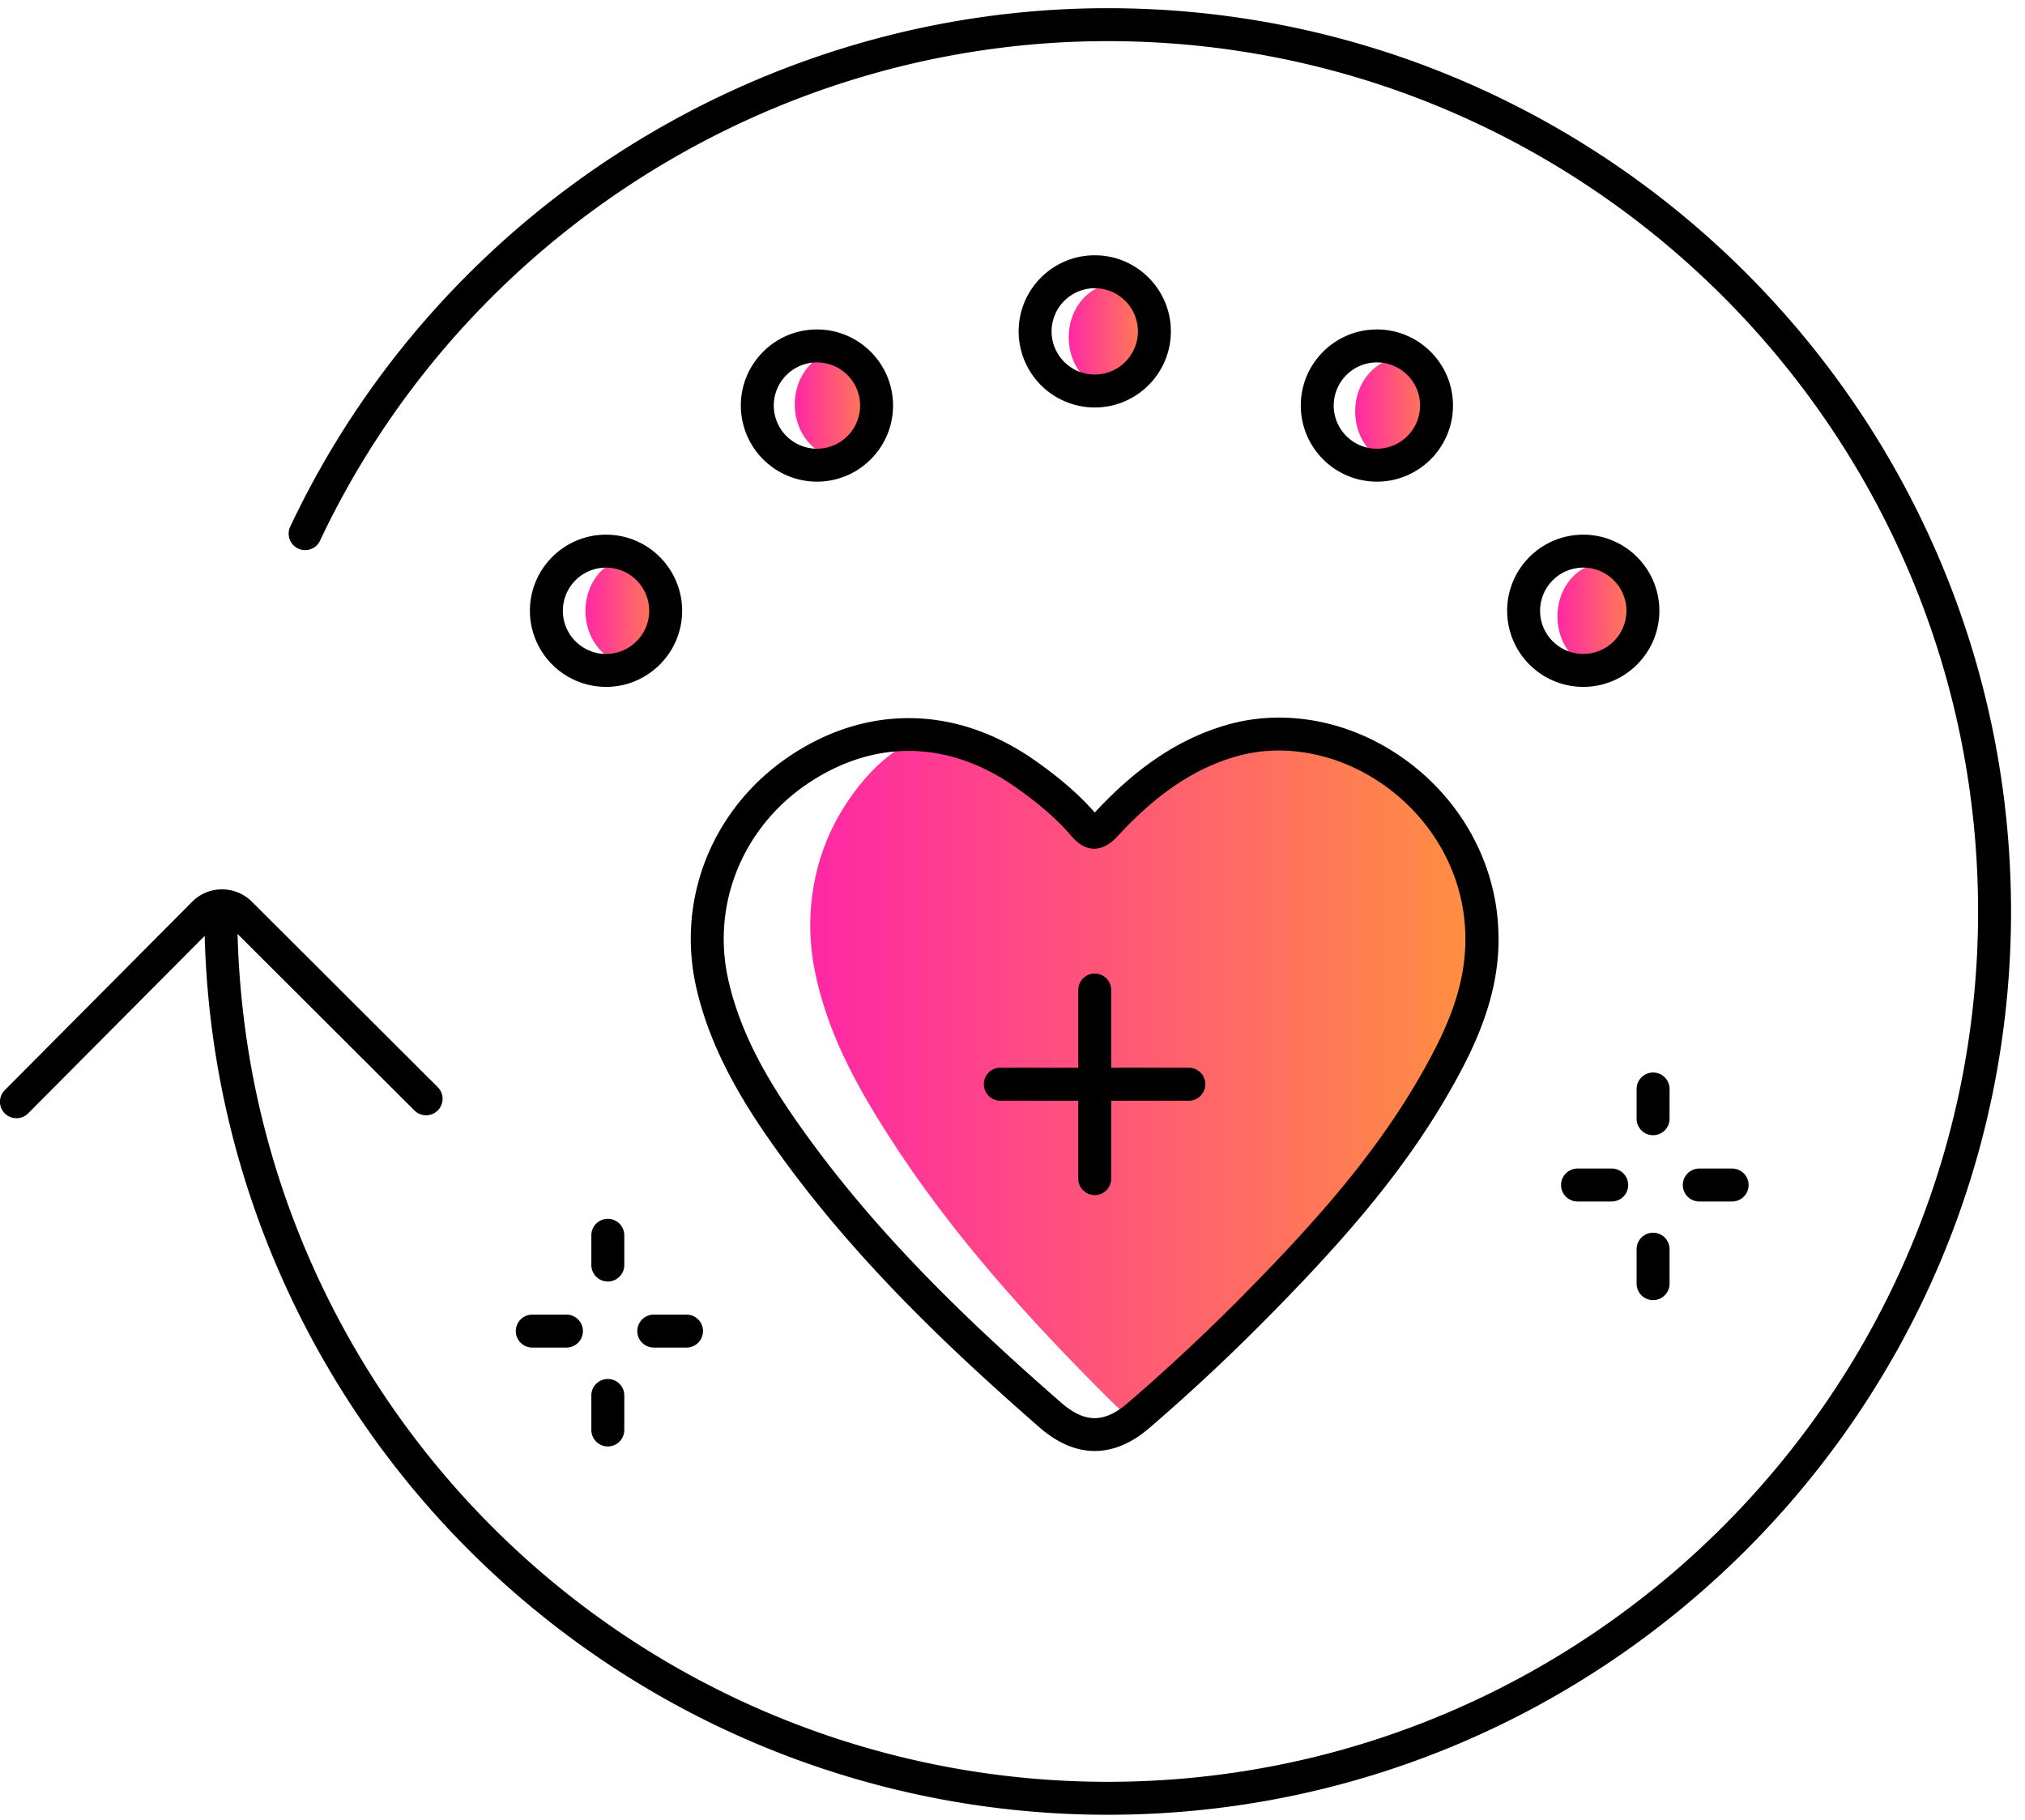 <?xml version="1.0" encoding="UTF-8"?> <svg xmlns="http://www.w3.org/2000/svg" width="89" height="80" viewBox="0 0 89 80"><defs><linearGradient id="k2gib" x1="29.77" x2="25.78" y1="26.86" y2="26.86" gradientUnits="userSpaceOnUse"><stop offset="0" stop-color="#ff933d"></stop><stop offset="1" stop-color="#ff29a4"></stop></linearGradient><linearGradient id="k2gid" x1="38.98" x2="34.98" y1="17.77" y2="17.77" gradientUnits="userSpaceOnUse"><stop offset="0" stop-color="#ff933d"></stop><stop offset="1" stop-color="#ff29a4"></stop></linearGradient><linearGradient id="k2gif" x1="51.02" x2="47.02" y1="14.82" y2="14.82" gradientUnits="userSpaceOnUse"><stop offset="0" stop-color="#ff933d"></stop><stop offset="1" stop-color="#ff29a4"></stop></linearGradient><linearGradient id="k2gih" x1="63.61" x2="59.61" y1="18.09" y2="18.09" gradientUnits="userSpaceOnUse"><stop offset="0" stop-color="#ff933d"></stop><stop offset="1" stop-color="#ff29a4"></stop></linearGradient><linearGradient id="k2gij" x1="72.5" x2="68.5" y1="27.1" y2="27.1" gradientUnits="userSpaceOnUse"><stop offset="0" stop-color="#ff933d"></stop><stop offset="1" stop-color="#ff29a4"></stop></linearGradient><linearGradient id="k2gil" x1="65.77" x2="35.97" y1="47.03" y2="47.03" gradientUnits="userSpaceOnUse"><stop offset="0" stop-color="#ff933d"></stop><stop offset="1" stop-color="#ff29a4"></stop></linearGradient><clipPath id="k2gia"><path d="M25.73 26.855c0 1.29.9 2.335 2.01 2.335 1.109 0 2.008-1.046 2.008-2.335 0-1.29-.9-2.335-2.009-2.335-1.11 0-2.009 1.045-2.009 2.335"></path></clipPath><clipPath id="k2gic"><path d="M34.93 17.775c0 1.29.9 2.335 2.009 2.335 1.11 0 2.01-1.046 2.01-2.335 0-1.29-.9-2.335-2.01-2.335-1.11 0-2.009 1.045-2.009 2.335"></path></clipPath><clipPath id="k2gie"><path d="M46.97 14.825c0 1.29.9 2.335 2.01 2.335 1.109 0 2.008-1.046 2.008-2.335 0-1.29-.9-2.335-2.008-2.335-1.11 0-2.01 1.045-2.01 2.335"></path></clipPath><clipPath id="k2gig"><path d="M59.56 18.084c0 1.29.9 2.336 2.009 2.336 1.11 0 2.01-1.046 2.01-2.336 0-1.289-.9-2.334-2.01-2.334-1.11 0-2.009 1.045-2.009 2.334"></path></clipPath><clipPath id="k2gii"><path d="M68.45 27.095c0 1.29.9 2.335 2.01 2.335 1.109 0 2.008-1.045 2.008-2.335s-.9-2.335-2.009-2.335c-1.11 0-2.009 1.046-2.009 2.335"></path></clipPath><clipPath id="k2gik"><path d="M48.786 35.866c-1.075 1.296-1.629.007-2.487-.814-.753-.717-1.625-1.3-2.508-1.854-.645-.402-1.322-.818-2.085-.89-2.223-.207-4.163 2.2-5.04 3.913-.999 1.95-1.288 4.224-.872 6.364.529 2.722 1.799 5.042 3.211 7.257 2.813 4.41 6.237 8.16 9.82 11.733 1.167 1.165 1.605 1.016 2.77-.134 1.444-1.43 3.555-3.298 4.901-4.844 2.831-3.243 5.5-6.056 7.443-10.107.869-1.802 1.55-3.681 1.55-5.788-.008-.637.147-1.343-.174-1.9-1.586-2.733-3.95-6.693-7.523-7.074a8.644 8.644 0 0 0-.913-.048c-3.21 0-6.111 1.79-8.093 4.186"></path></clipPath></defs><g><g><g><g></g><g clip-path="url(#k2gia)"><path fill="url(#k2gib)" d="M25.73 26.855c0 1.29.9 2.335 2.01 2.335 1.109 0 2.008-1.046 2.008-2.335 0-1.29-.9-2.335-2.009-2.335-1.11 0-2.009 1.045-2.009 2.335"></path></g></g><g><g></g><g clip-path="url(#k2gic)"><path fill="url(#k2gid)" d="M34.93 17.775c0 1.29.9 2.335 2.009 2.335 1.11 0 2.01-1.046 2.01-2.335 0-1.29-.9-2.335-2.01-2.335-1.11 0-2.009 1.045-2.009 2.335"></path></g></g><g><g></g><g clip-path="url(#k2gie)"><path fill="url(#k2gif)" d="M46.97 14.825c0 1.29.9 2.335 2.01 2.335 1.109 0 2.008-1.046 2.008-2.335 0-1.29-.9-2.335-2.008-2.335-1.11 0-2.01 1.045-2.01 2.335"></path></g></g><g><g></g><g clip-path="url(#k2gig)"><path fill="url(#k2gih)" d="M59.56 18.084c0 1.29.9 2.336 2.009 2.336 1.11 0 2.01-1.046 2.01-2.336 0-1.289-.9-2.334-2.01-2.334-1.11 0-2.009 1.045-2.009 2.334"></path></g></g><g><g></g><g clip-path="url(#k2gii)"><path fill="url(#k2gij)" d="M68.45 27.095c0 1.29.9 2.335 2.01 2.335 1.109 0 2.008-1.045 2.008-2.335s-.9-2.335-2.009-2.335c-1.11 0-2.009 1.046-2.009 2.335"></path></g></g><g><g></g><g clip-path="url(#k2gik)"><path fill="url(#k2gil)" d="M48.786 35.866c-1.075 1.296-1.629.007-2.487-.814-.753-.717-1.625-1.3-2.508-1.854-.645-.402-1.322-.818-2.085-.89-2.223-.207-4.163 2.2-5.04 3.913-.999 1.95-1.288 4.224-.872 6.364.529 2.722 1.799 5.042 3.211 7.257 2.813 4.41 6.237 8.16 9.82 11.733 1.167 1.165 1.605 1.016 2.77-.134 1.444-1.43 3.555-3.298 4.901-4.844 2.831-3.243 5.5-6.056 7.443-10.107.869-1.802 1.55-3.681 1.55-5.788-.008-.637.147-1.343-.174-1.9-1.586-2.733-3.95-6.693-7.523-7.074a8.644 8.644 0 0 0-.913-.048c-3.21 0-6.111 1.79-8.093 4.186"></path></g></g><g><g><path d="M26.635 30.19a3.349 3.349 0 0 1-3.345-3.345c0-1.845 1.5-3.345 3.345-3.345 1.844 0 3.345 1.5 3.345 3.345 0 1.844-1.5 3.345-3.345 3.345m0-5.242a1.899 1.899 0 0 0-1.897 1.897c0 1.046.85 1.897 1.897 1.897 1.046 0 1.897-.851 1.897-1.897s-.851-1.897-1.897-1.897"></path></g><g><path d="M69.585 30.19a3.349 3.349 0 0 1-3.345-3.345c0-1.845 1.5-3.345 3.345-3.345 1.844 0 3.345 1.5 3.345 3.345 0 1.844-1.5 3.345-3.345 3.345m0-5.242a1.899 1.899 0 0 0-1.897 1.897c0 1.046.85 1.897 1.897 1.897 1.046 0 1.897-.851 1.897-1.897s-.851-1.897-1.897-1.897"></path></g><g><path d="M35.905 21.17a3.349 3.349 0 0 1-3.345-3.345c0-1.845 1.5-3.345 3.345-3.345 1.844 0 3.345 1.5 3.345 3.345 0 1.844-1.5 3.345-3.345 3.345m0-5.242a1.9 1.9 0 0 0-1.897 1.897 1.9 1.9 0 0 0 1.897 1.897 1.899 1.899 0 0 0 1.897-1.897c0-1.046-.851-1.897-1.897-1.897"></path></g><g><path d="M60.515 21.17a3.349 3.349 0 0 1-3.345-3.345c0-1.845 1.5-3.345 3.345-3.345 1.844 0 3.345 1.5 3.345 3.345 0 1.844-1.5 3.345-3.345 3.345m0-5.242a1.899 1.899 0 0 0-1.897 1.897c0 1.046.85 1.897 1.897 1.897a1.899 1.899 0 0 0 1.897-1.897c0-1.046-.851-1.897-1.897-1.897"></path></g><g><path d="M48.115 17.91a3.349 3.349 0 0 1-3.345-3.345c0-1.845 1.5-3.345 3.345-3.345 1.844 0 3.345 1.5 3.345 3.345 0 1.844-1.5 3.345-3.345 3.345m0-5.242a1.899 1.899 0 0 0-1.897 1.897c0 1.046.85 1.897 1.897 1.897a1.899 1.899 0 0 0 1.897-1.897c0-1.046-.851-1.897-1.897-1.897"></path></g><g><path d="M76.128 52.808h-1.444a.724.724 0 0 1 0-1.448h1.444a.724.724 0 0 1 0 1.448"></path></g><g><path d="M72.654 49.895a.724.724 0 0 1-.724-.724v-1.307a.724.724 0 0 1 1.448 0v1.307c0 .4-.324.724-.724.724"></path></g><g><path d="M72.654 57.144a.724.724 0 0 1-.724-.724v-1.516a.724.724 0 0 1 1.448 0v1.516c0 .4-.324.724-.724.724"></path></g><g><path d="M70.836 52.808h-1.502a.724.724 0 0 1 0-1.448h1.502a.724.724 0 0 1 0 1.448"></path></g><g><path d="M30.175 59.228h-1.441a.724.724 0 0 1 0-1.448h1.44a.724.724 0 0 1 0 1.448"></path></g><g><path d="M26.714 56.325a.724.724 0 0 1-.724-.724v-1.307a.724.724 0 0 1 1.448 0v1.307c0 .4-.324.724-.724.724"></path></g><g><path d="M26.714 63.575a.724.724 0 0 1-.724-.724v-1.517a.724.724 0 0 1 1.448 0v1.517c0 .4-.324.724-.724.724"></path></g><g><path d="M24.896 59.228h-1.502a.724.724 0 0 1 0-1.448h1.502a.724.724 0 0 1 0 1.448"></path></g><g><path d="M48.683 79.763A39.683 39.683 0 0 1 22.68 70.06C15.541 63.87 10.836 55.34 9.43 46.046a40.106 40.106 0 0 1-.449-5.983.724.724 0 1 1 1.448 0c0 1.925.146 3.865.434 5.767C12.216 54.783 16.75 63 23.628 68.968a38.234 38.234 0 0 0 25.055 9.347c21.094 0 38.255-17.16 38.255-38.252 0-21.094-17.161-38.255-38.255-38.255-14.736 0-28.325 8.618-34.617 21.956a.724.724 0 0 1-1.31-.618C19.286 9.304 33.389.36 48.683.36c21.893 0 39.703 17.81 39.703 39.703 0 21.89-17.81 39.7-39.703 39.7"></path></g><g><path d="M.724 49.148a.723.723 0 0 1-.513-1.235l8.231-8.275a1.84 1.84 0 0 1 1.313-.548h.003c.494 0 .96.192 1.311.54l8.19 8.172a.725.725 0 0 1-1.023 1.026l-8.188-8.17a.41.41 0 0 0-.29-.12.402.402 0 0 0-.288.12l-8.233 8.276a.72.72 0 0 1-.513.214"></path></g><g><path d="M48.115 63.774c-.822 0-1.644-.35-2.443-1.049-3.647-3.188-7.843-7.09-11.302-11.851-1.502-2.065-3.126-4.575-3.781-7.527-.868-3.92.775-7.91 4.185-10.162 3.4-2.242 7.304-2.155 10.708.236 1.115.783 1.954 1.514 2.633 2.291 1.869-2.012 3.702-3.234 5.764-3.84 2.299-.677 4.893-.308 7.115 1.014 2.39 1.42 4.087 3.743 4.653 6.373.14.622.211 1.293.215 2.045v.004c0 2.437-.991 4.56-1.855 6.136-2.15 3.925-5.012 7.164-8.647 10.82a88.157 88.157 0 0 1-4.825 4.482c-.791.685-1.605 1.028-2.42 1.028m-8.18-30.77c-1.481 0-2.958.462-4.365 1.39-2.904 1.918-4.304 5.31-3.568 8.64.597 2.685 2.053 4.946 3.538 6.988 3.374 4.646 7.495 8.477 11.08 11.613 1.053.922 1.91.927 2.962.016a86.517 86.517 0 0 0 4.745-4.41c3.547-3.567 6.332-6.717 8.4-10.493.83-1.513 1.677-3.342 1.677-5.437a8.074 8.074 0 0 0-.18-1.74c-.484-2.244-1.933-4.224-3.978-5.44-1.877-1.116-4.052-1.434-5.966-.87-1.814.534-3.451 1.64-5.15 3.481-.174.186-.537.56-1.051.56-.468-.008-.793-.327-.998-.566-.61-.714-1.384-1.39-2.435-2.13-1.52-1.068-3.118-1.603-4.71-1.603"></path></g><g><path d="M48.114 52.528a.724.724 0 0 1-.724-.724v-8.29a.724.724 0 0 1 1.448 0v8.29c0 .4-.324.724-.724.724"></path></g><g><path d="M52.25 48.378h-8.286a.724.724 0 0 1 0-1.448h8.286a.724.724 0 0 1 0 1.448"></path></g></g></g></g></svg> 